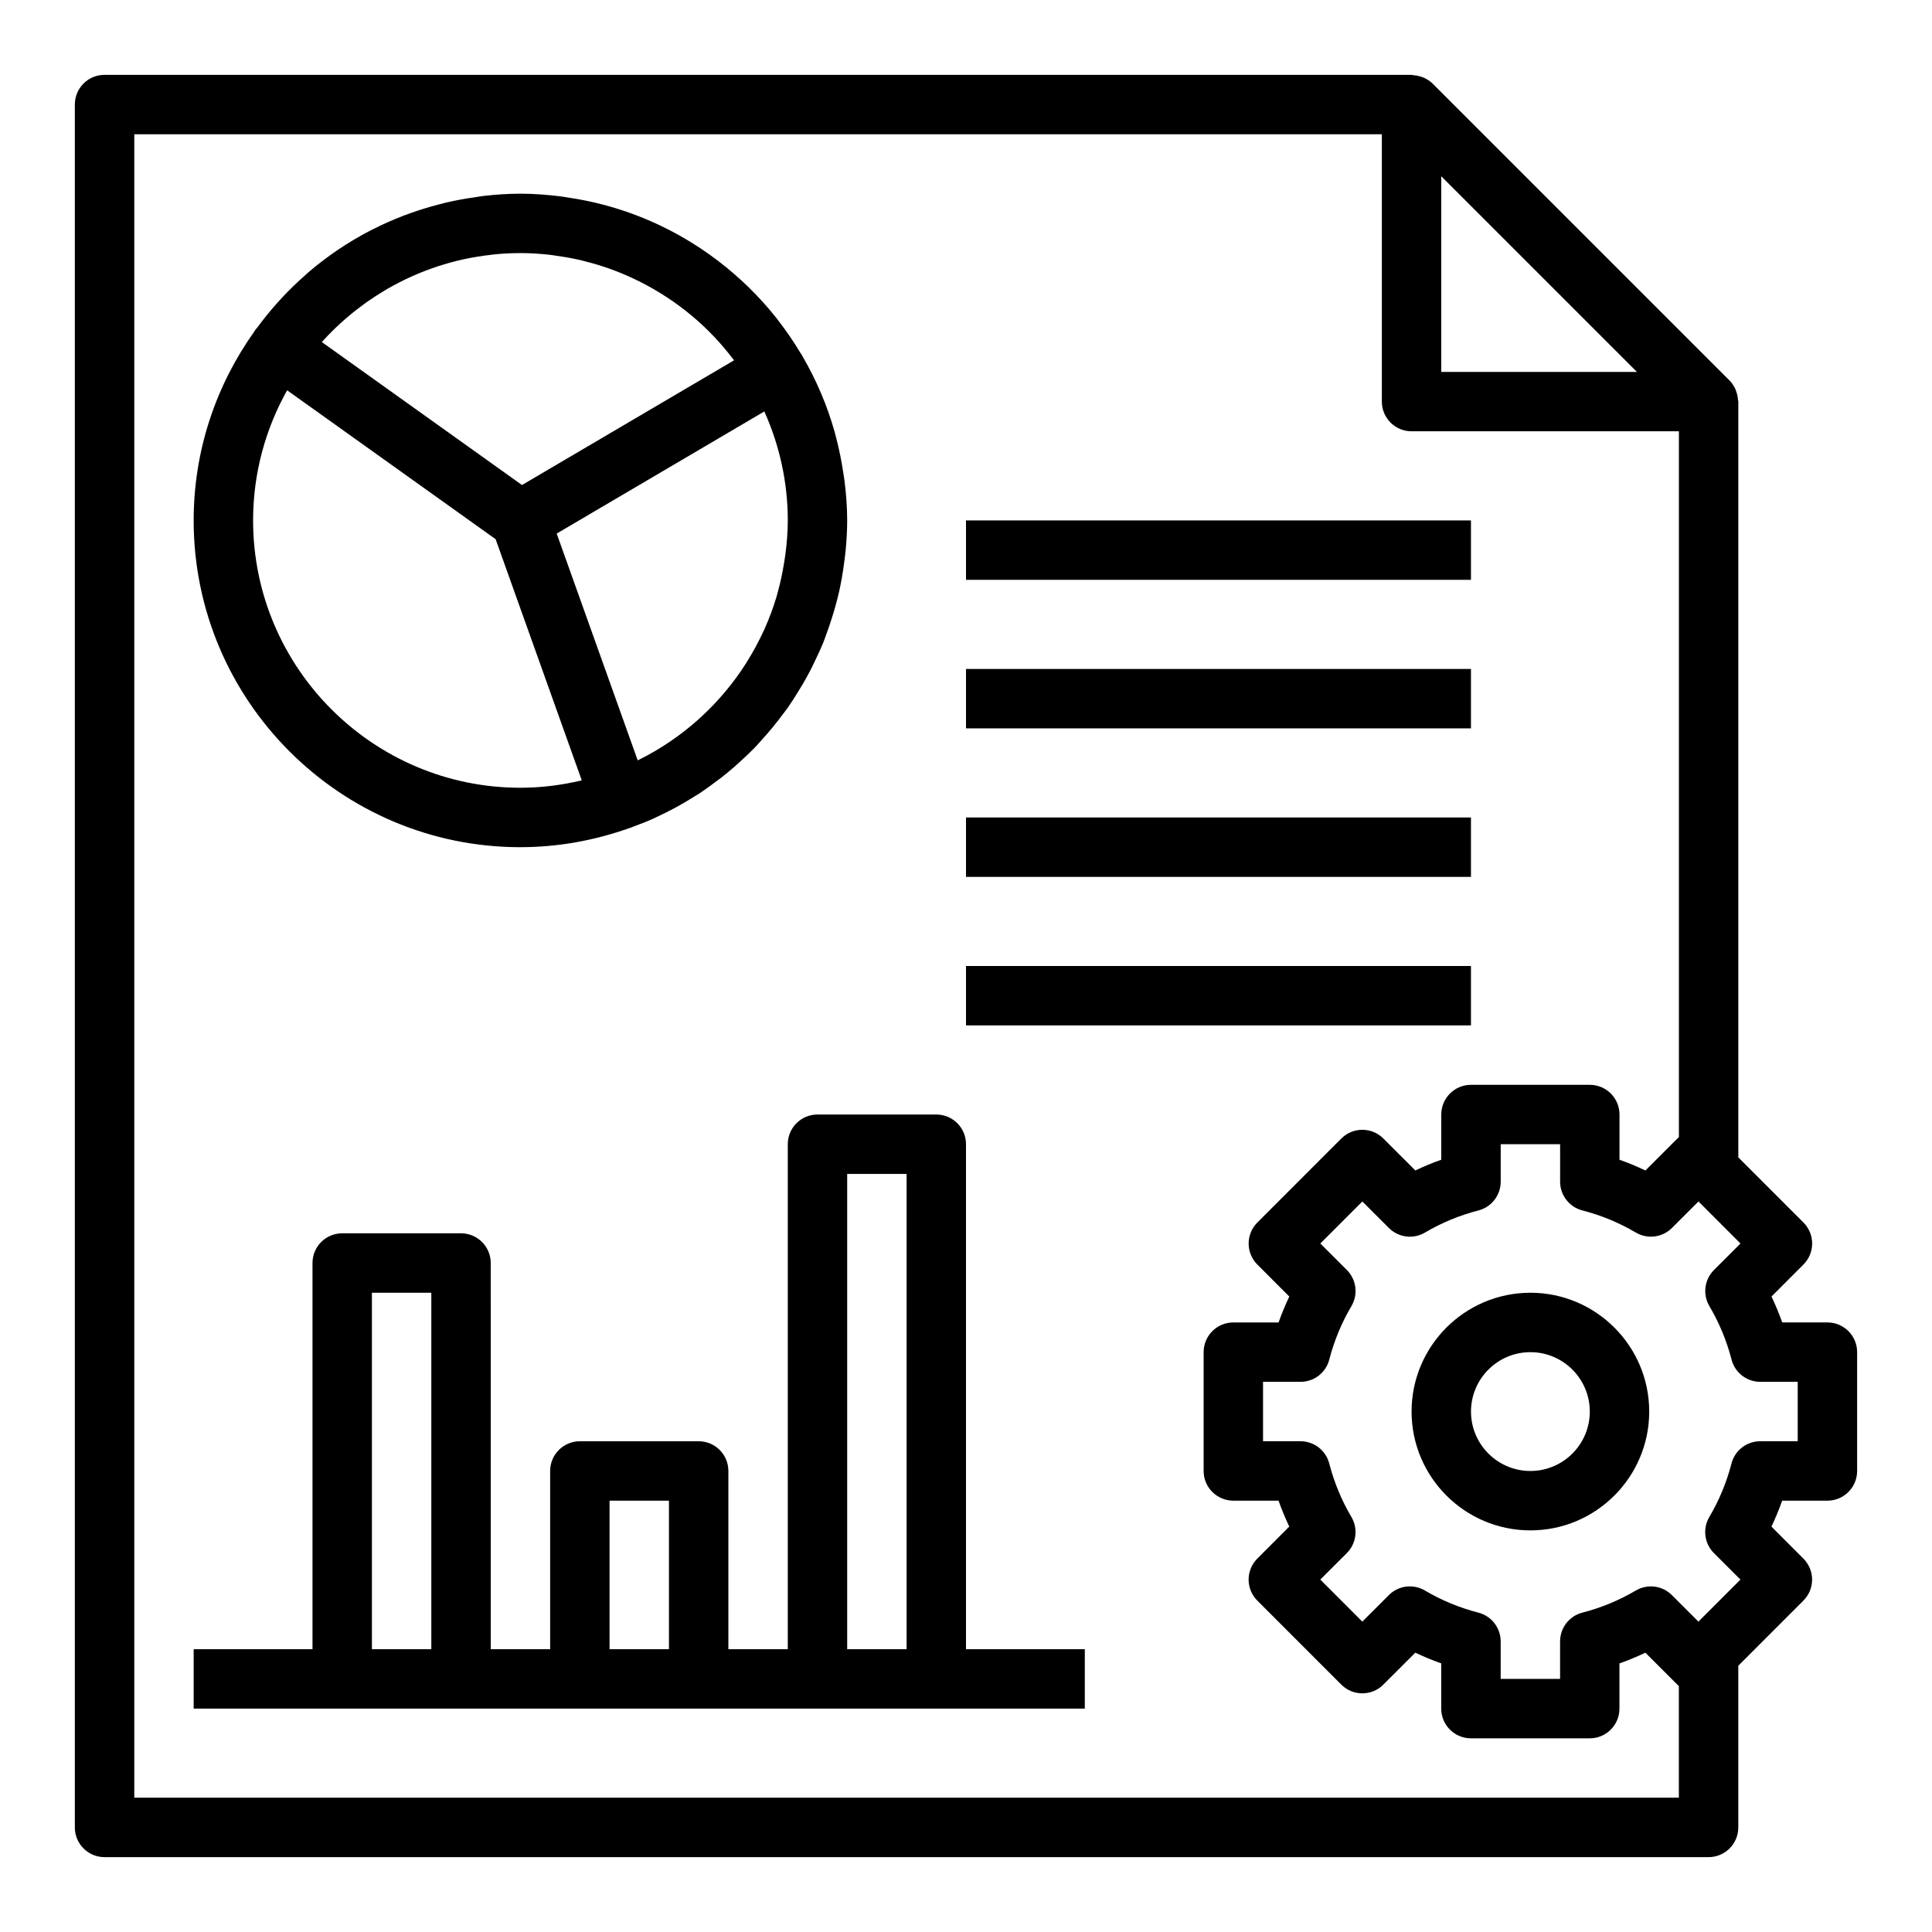 <?xml version="1.0" encoding="UTF-8"?>
<!-- Uploaded to: ICON Repo, www.svgrepo.com, Generator: ICON Repo Mixer Tools -->
<svg fill="#000000" width="800px" height="800px" version="1.1" viewBox="144 144 512 512" xmlns="http://www.w3.org/2000/svg">
 <g>
  <path d="m400 447.23c0-4.344-3.519-7.871-7.871-7.871h-31.488c-4.352 0-7.871 3.527-7.871 7.871v133.82h-15.742v-47.23c0-4.344-3.519-7.871-7.871-7.871h-31.488c-4.352 0-7.871 3.527-7.871 7.871v47.23h-15.742l-0.008-102.34c0-4.344-3.519-7.871-7.871-7.871h-31.488c-4.352 0-7.871 3.527-7.871 7.871v102.34h-31.492v15.742h236.16v-15.742h-31.488zm-157.44 133.82v-94.465h15.742v94.465zm62.977 0v-39.359h15.742v39.359zm62.977 0v-125.95h15.742v125.95z"/>
  <path d="m281.92 368.51c10.164 0 19.875-1.852 28.938-5.078 0.055-0.016 0.109-0.008 0.164-0.031 0.309-0.109 0.59-0.242 0.898-0.363 1.793-0.668 3.574-1.355 5.305-2.133 0.242-0.109 0.48-0.234 0.73-0.355 3.535-1.621 6.934-3.473 10.188-5.543 0.348-0.219 0.707-0.418 1.055-0.637 1.289-0.844 2.527-1.754 3.769-2.668 0.781-0.574 1.559-1.141 2.32-1.73 1.148-0.906 2.266-1.836 3.371-2.793 0.762-0.668 1.512-1.355 2.25-2.047 1.07-1 2.133-1.992 3.148-3.039 0.613-0.637 1.188-1.316 1.785-1.969 1.984-2.18 3.856-4.457 5.621-6.832 0.449-0.605 0.922-1.188 1.355-1.812 0.891-1.266 1.707-2.574 2.527-3.891 0.48-0.77 0.961-1.543 1.418-2.332 0.762-1.324 1.504-2.652 2.203-4.016 0.426-0.836 0.82-1.676 1.219-2.527 0.652-1.379 1.309-2.746 1.891-4.164 0.434-1.062 0.797-2.156 1.188-3.234 0.762-2.117 1.457-4.258 2.062-6.445 0.379-1.355 0.738-2.707 1.055-4.086 0.242-1.102 0.457-2.203 0.66-3.32 0.301-1.605 0.535-3.227 0.738-4.863 0.117-0.93 0.242-1.852 0.332-2.785 0.242-2.609 0.402-5.238 0.402-7.898 0-3.582-0.285-7.102-0.715-10.57-0.102-0.805-0.242-1.598-0.371-2.402-0.441-2.938-1.031-5.816-1.762-8.652-0.148-0.574-0.285-1.148-0.441-1.723-2-7.117-4.879-13.855-8.527-20.105-0.078-0.133-0.133-0.285-0.211-0.418-0.117-0.203-0.277-0.387-0.402-0.59-1.738-2.898-3.637-5.684-5.699-8.344-0.172-0.219-0.332-0.457-0.504-0.676-4.519-5.731-9.754-10.855-15.555-15.289-0.172-0.133-0.355-0.27-0.535-0.402-8.566-6.438-18.332-11.32-28.938-14.242-0.512-0.141-1.031-0.27-1.551-0.402-2.816-0.723-5.684-1.301-8.613-1.73-0.77-0.117-1.527-0.262-2.297-0.355-3.426-0.406-6.914-0.691-10.473-0.691-3.312 0-6.582 0.227-9.801 0.598-0.754 0.086-1.496 0.234-2.25 0.348-2.543 0.355-5.055 0.805-7.519 1.379-0.73 0.172-1.457 0.371-2.18 0.559-2.551 0.66-5.047 1.434-7.504 2.312-0.566 0.203-1.141 0.41-1.699 0.621-2.762 1.062-5.457 2.25-8.078 3.582-0.227 0.117-0.465 0.219-0.691 0.34-5.91 3.062-11.414 6.777-16.438 11.066-0.344 0.301-0.676 0.633-1.031 0.941-2.055 1.812-4.016 3.715-5.887 5.707-0.52 0.559-1.031 1.125-1.543 1.699-1.754 1.977-3.418 4.023-4.984 6.148-0.25 0.348-0.551 0.645-0.805 0.992-0.047 0.062-0.055 0.141-0.094 0.211-10.09 14.152-16.09 31.418-16.09 50.09 0 47.742 38.852 86.594 86.594 86.594zm-70.848-86.594c0-12.516 3.297-24.27 9.02-34.488l55.254 39.461 22.828 63.922c-5.234 1.23-10.656 1.953-16.254 1.953-39.07 0-70.848-31.785-70.848-70.848zm18.797-47.902c1.316-1.434 2.684-2.801 4.109-4.109 0.363-0.332 0.715-0.66 1.086-0.984 1.504-1.332 3.07-2.598 4.676-3.785 0.309-0.227 0.613-0.473 0.93-0.699 1.746-1.25 3.551-2.426 5.398-3.519 0.211-0.125 0.418-0.262 0.621-0.379 2.008-1.156 4.062-2.211 6.172-3.164 0.086-0.039 0.172-0.086 0.27-0.125 2.227-1 4.504-1.883 6.816-2.644 2.32-0.762 4.684-1.41 7.086-1.93 0.023-0.008 0.047-0.016 0.07-0.016 2.273-0.488 4.582-0.852 6.91-1.117 0.156-0.016 0.309-0.055 0.465-0.07 2.449-0.27 4.938-0.402 7.441-0.402 2.668 0 5.312 0.172 7.934 0.473 0.527 0.055 1.031 0.164 1.559 0.234 2.156 0.301 4.305 0.66 6.414 1.156 0.426 0.102 0.844 0.219 1.266 0.332 2.25 0.566 4.473 1.227 6.644 2.016 0.242 0.086 0.496 0.18 0.738 0.27 10.059 3.762 19.23 9.762 26.703 17.602 0.031 0.031 0.055 0.062 0.086 0.094 1.77 1.859 3.426 3.84 5 5.894 0.086 0.117 0.172 0.227 0.262 0.348l-56.191 33.047-53.043-37.887c0.195-0.207 0.383-0.418 0.578-0.633zm122.25 57.02c-0.094 0.707-0.211 1.41-0.324 2.117-0.434 2.668-0.984 5.297-1.707 7.871-0.078 0.293-0.141 0.582-0.227 0.875-0.898 3.023-1.984 5.969-3.266 8.824-0.07 0.164-0.156 0.324-0.234 0.488-1.234 2.699-2.644 5.312-4.203 7.832-0.148 0.242-0.293 0.488-0.441 0.723-3.336 5.25-7.359 10.051-11.965 14.281-0.262 0.234-0.512 0.473-0.77 0.699-4.699 4.188-9.98 7.793-15.75 10.645-0.078 0.039-0.156 0.078-0.234 0.109l-21.469-60.094 9.477-5.574 45.547-26.789c4.086 9.078 6.219 18.934 6.219 28.875 0 3.078-0.258 6.117-0.652 9.117z"/>
  <path d="m400 281.92h133.82v15.742h-133.82z"/>
  <path d="m400 321.28h133.82v15.742h-133.82z"/>
  <path d="m400 360.64h133.82v15.742h-133.82z"/>
  <path d="m400 400h133.82v15.742h-133.82z"/>
  <path d="m549.57 486.59c-17.367 0-31.488 14.121-31.488 31.488s14.121 31.488 31.488 31.488c17.367 0 31.488-14.121 31.488-31.488 0-17.363-14.121-31.488-31.488-31.488zm0 47.234c-8.684 0-15.742-7.062-15.742-15.742 0-8.684 7.062-15.742 15.742-15.742 8.684 0 15.742 7.062 15.742 15.742 0.004 8.68-7.059 15.742-15.742 15.742z"/>
  <path d="m628.29 494.46h-11.98c-0.828-2.34-1.785-4.637-2.844-6.871l8.469-8.477c1.48-1.48 2.305-3.481 2.305-5.566s-0.828-4.094-2.305-5.566l-17.262-17.262v-200.29c0-0.164-0.086-0.316-0.094-0.48-0.047-0.707-0.18-1.387-0.41-2.055-0.086-0.242-0.148-0.48-0.25-0.715-0.387-0.844-0.867-1.637-1.543-2.312l-78.719-78.719c-0.676-0.676-1.473-1.156-2.305-1.543-0.242-0.109-0.488-0.172-0.738-0.262-0.652-0.227-1.324-0.355-2.016-0.402-0.188-0.016-0.344-0.105-0.52-0.105h-346.37c-4.356 0-7.875 3.527-7.875 7.875v456.58c0 4.344 3.519 7.871 7.871 7.871h425.09c4.352 0 7.871-3.527 7.871-7.871v-42.848l17.254-17.262c1.48-1.48 2.305-3.481 2.305-5.566 0-2.086-0.828-4.094-2.305-5.566l-8.469-8.477c1.062-2.234 2.016-4.535 2.844-6.871l11.992-0.004c4.352 0 7.871-3.527 7.871-7.871v-31.488c0-4.348-3.519-7.875-7.871-7.875zm-102.34-303.75 51.848 51.848h-51.848zm62.977 429.7h-409.34v-440.83h330.62v70.848c0 4.344 3.519 7.871 7.871 7.871h70.848v187.05c-0.133 0.117-0.262 0.242-0.395 0.371l-8.477 8.469c-2.234-1.062-4.527-2.016-6.871-2.844v-11.984c0-4.344-3.519-7.871-7.871-7.871h-31.488c-4.352 0-7.871 3.527-7.871 7.871v11.98c-2.348 0.828-4.637 1.777-6.871 2.844l-8.477-8.469c-3.078-3.078-8.055-3.078-11.133 0l-22.262 22.27c-1.48 1.48-2.305 3.481-2.305 5.566 0 2.086 0.828 4.094 2.305 5.566l8.469 8.477c-1.062 2.234-2.016 4.535-2.844 6.871l-11.988-0.004c-4.352 0-7.871 3.527-7.871 7.871v31.488c0 4.344 3.519 7.871 7.871 7.871h11.98c0.828 2.34 1.785 4.637 2.844 6.871l-8.469 8.477c-1.48 1.48-2.305 3.481-2.305 5.566 0 2.086 0.828 4.094 2.305 5.566l22.262 22.27c3.078 3.078 8.055 3.078 11.133 0l8.477-8.469c2.234 1.062 4.527 2.016 6.871 2.844l-0.004 11.984c0 4.344 3.519 7.871 7.871 7.871h31.488c4.352 0 7.871-3.527 7.871-7.871v-11.98c2.348-0.828 4.637-1.777 6.871-2.844l8.477 8.469c0.133 0.125 0.262 0.25 0.395 0.371l0.004 29.598zm31.488-94.465h-9.934c-3.59 0-6.723 2.426-7.621 5.902-1.289 4.992-3.266 9.762-5.871 14.168-1.82 3.094-1.324 7.031 1.211 9.566l7.031 7.023-11.133 11.141-7.031-7.023c-2.535-2.543-6.473-3.039-9.574-1.211-4.402 2.598-9.164 4.566-14.16 5.856-3.461 0.891-5.894 4.031-5.894 7.621v9.934h-15.742v-9.934c0-3.59-2.434-6.723-5.902-7.621-5-1.289-9.762-3.258-14.16-5.856-3.086-1.828-7.039-1.34-9.574 1.211l-7.031 7.023-11.133-11.141 7.031-7.023c2.535-2.535 3.039-6.473 1.211-9.566-2.606-4.41-4.582-9.18-5.871-14.168-0.898-3.477-4.023-5.902-7.613-5.902h-9.934v-15.742h9.934c3.59 0 6.723-2.426 7.621-5.902 1.289-4.992 3.266-9.762 5.871-14.168 1.82-3.094 1.324-7.031-1.211-9.566l-7.031-7.023 11.133-11.141 7.031 7.023c2.543 2.551 6.488 3.047 9.574 1.211 4.402-2.598 9.164-4.566 14.16-5.856 3.473-0.898 5.902-4.031 5.902-7.621v-9.934h15.742v9.934c0 3.59 2.434 6.723 5.902 7.621 5 1.289 9.762 3.258 14.16 5.856 3.086 1.828 7.031 1.332 9.574-1.211l7.031-7.023 11.133 11.141-7.031 7.023c-2.535 2.535-3.039 6.473-1.211 9.566 2.606 4.41 4.582 9.18 5.871 14.168 0.898 3.473 4.031 5.902 7.621 5.902h9.918z"/>
 </g>
</svg>
